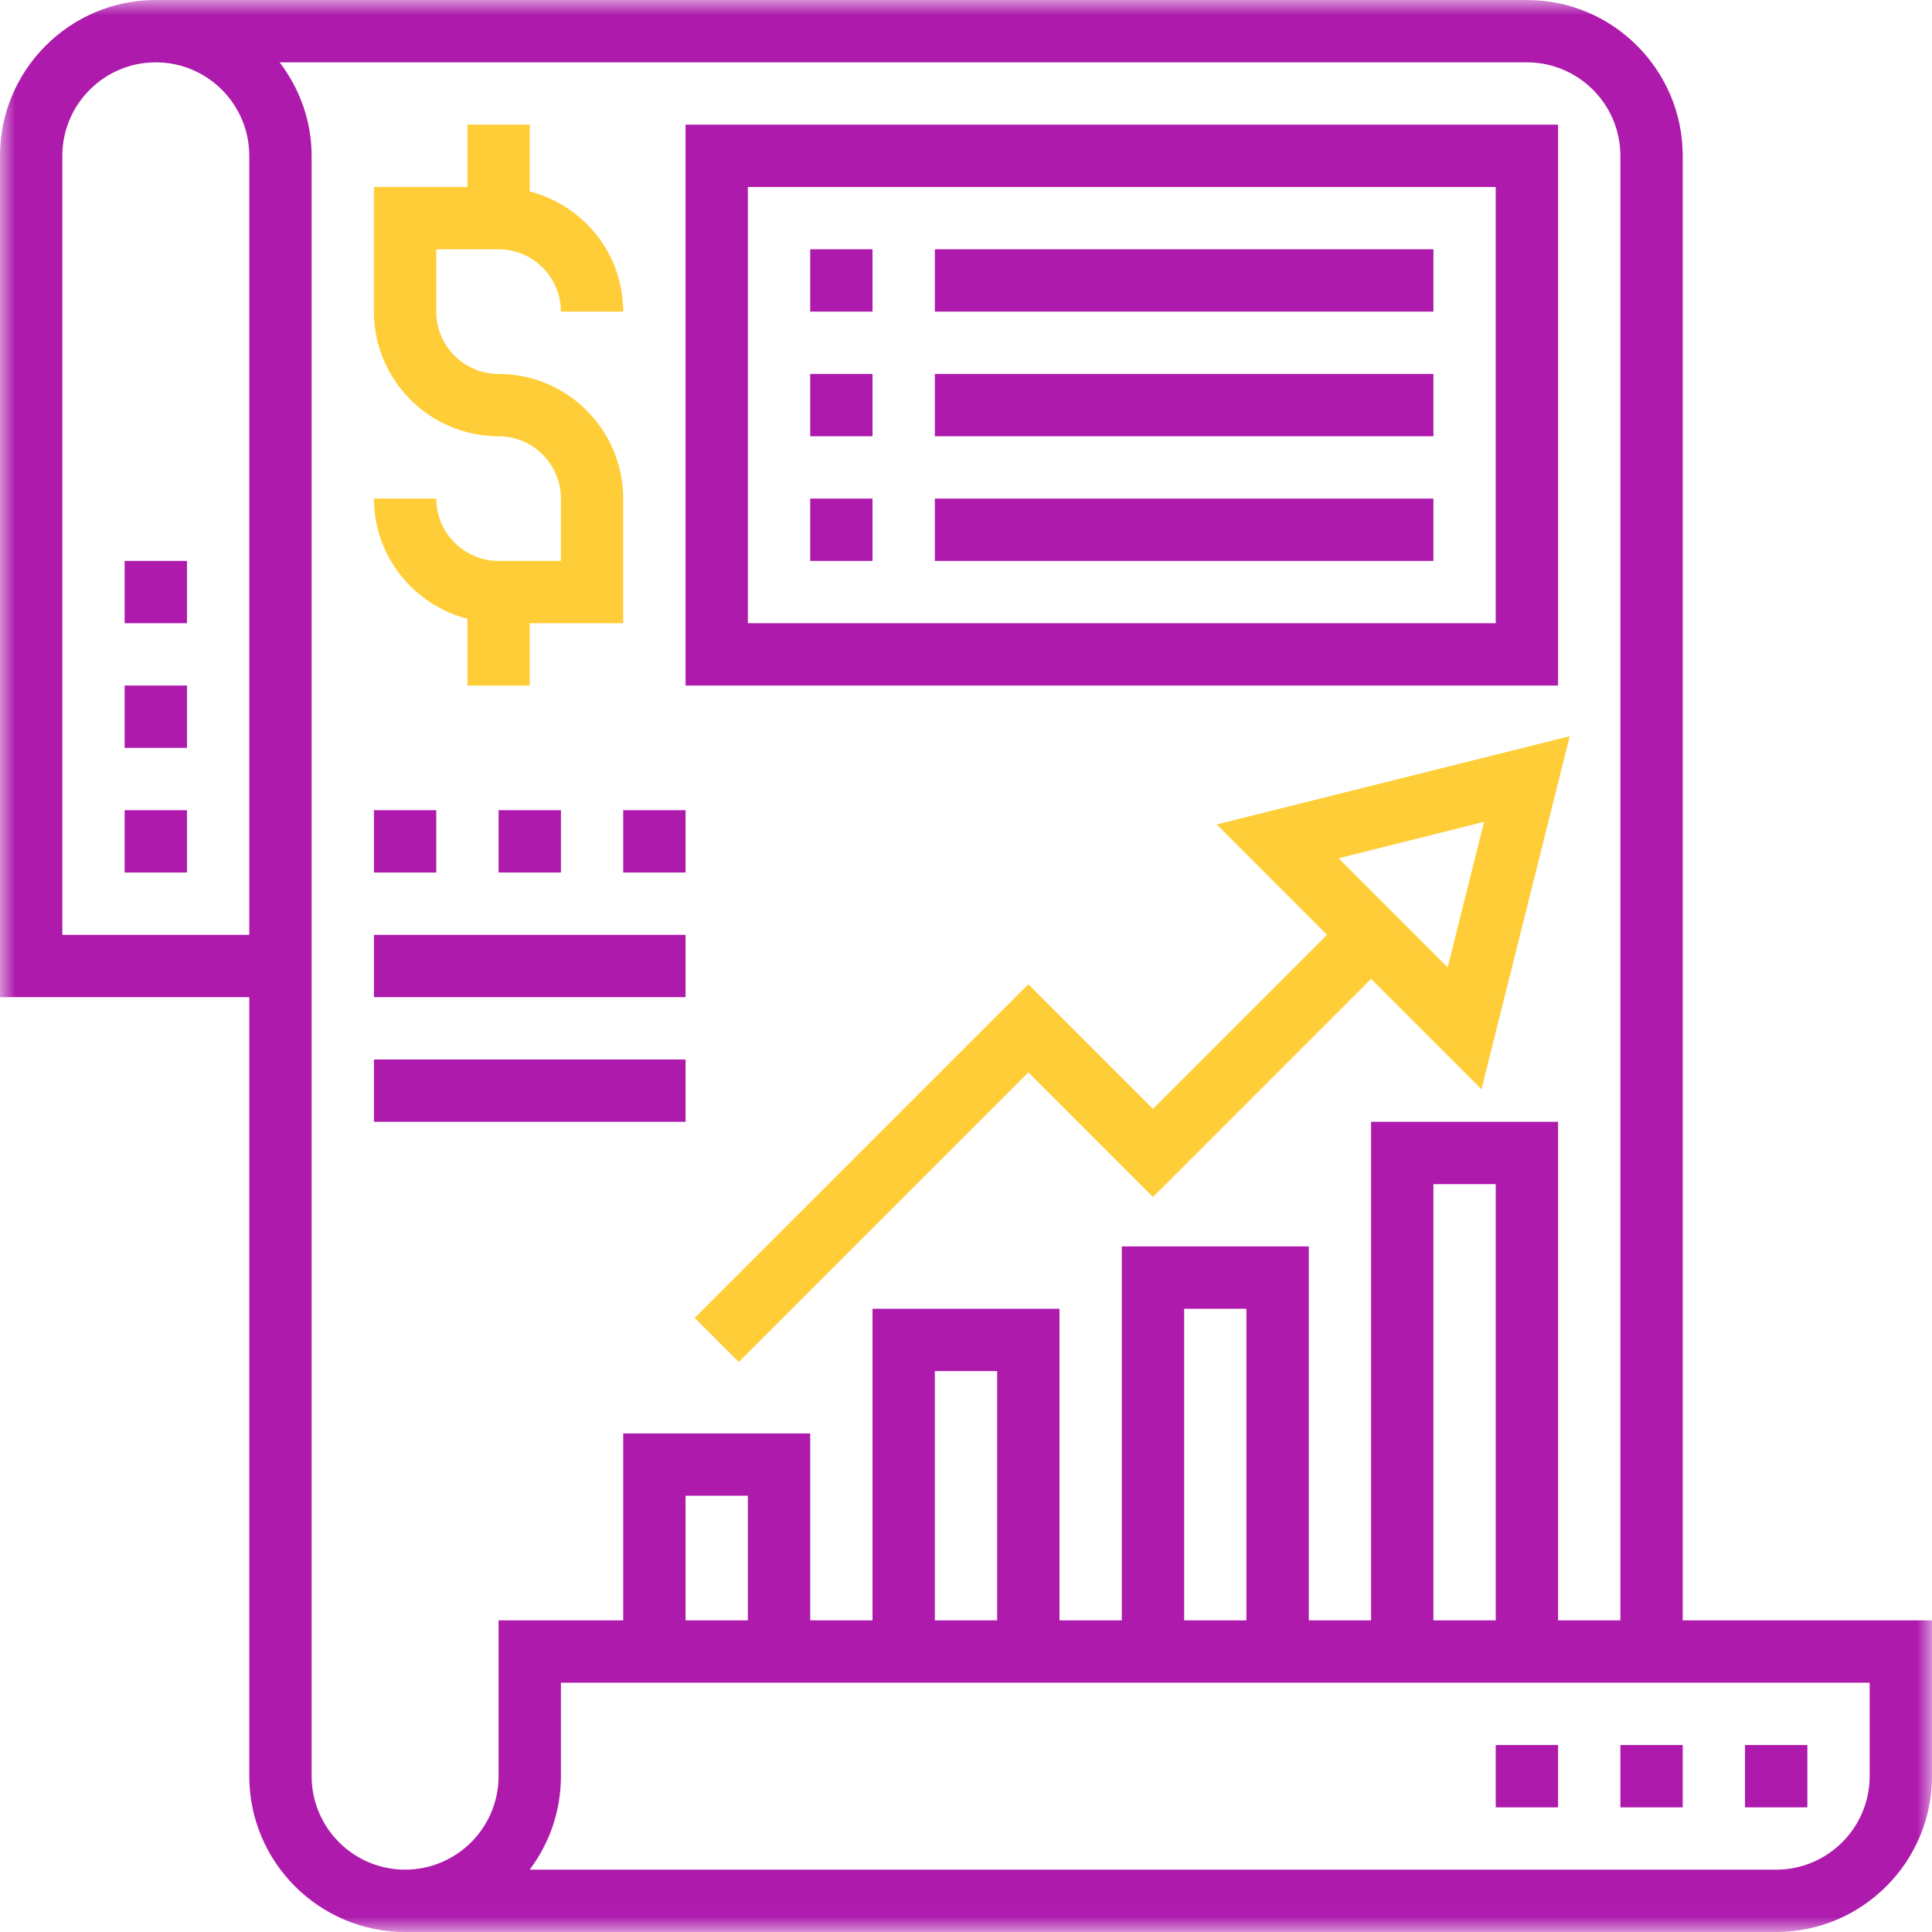 <?xml version="1.0" encoding="UTF-8"?> <svg xmlns="http://www.w3.org/2000/svg" xmlns:xlink="http://www.w3.org/1999/xlink" width="64px" height="64px" viewBox="0 0 64 64"><!-- Generator: sketchtool 57.1 (101010) - https://sketch.com --><title>CCE2C682-ABD8-45C6-947F-127A7038CD20</title><desc>Created with sketchtool.</desc><defs><polygon id="path-1" points="0 0 64 0 64 63.99 0 63.99"></polygon></defs><g id="High-fed" stroke="none" stroke-width="1" fill="none" fill-rule="evenodd"><g id="Home-loans-(1)" transform="translate(-527, -3262)"><g id="004-income" transform="translate(527, 3262)"><g id="Group-3"><mask id="mask-2" fill="white"><use xlink:href="#path-1"></use></mask><g id="Clip-2"></g><path d="M55.742,53.677 L55.742,5.161 C55.742,2.315 53.427,0 50.581,0 L5.161,0 C2.315,0 0,2.315 0,5.161 L0,33.032 L8.258,33.032 L8.258,58.839 C8.258,61.685 10.573,64 13.419,64 L58.839,64 C61.685,64 64,61.685 64,58.839 L64,53.677 L55.742,53.677 Z M8.258,30.968 L2.065,30.968 L2.065,5.161 C2.065,3.454 3.454,2.065 5.161,2.065 C6.869,2.065 8.258,3.454 8.258,5.161 L8.258,30.968 Z M16.516,58.839 C16.516,60.546 15.127,61.935 13.419,61.935 C11.712,61.935 10.323,60.546 10.323,58.839 L10.323,5.161 C10.323,3.995 9.919,2.929 9.263,2.065 L50.581,2.065 C52.288,2.065 53.677,3.454 53.677,5.161 L53.677,53.677 L51.613,53.677 L51.613,37.161 L45.419,37.161 L45.419,53.677 L43.355,53.677 L43.355,41.29 L37.161,41.29 L37.161,53.677 L35.097,53.677 L35.097,43.355 L28.903,43.355 L28.903,53.677 L26.839,53.677 L26.839,47.484 L20.645,47.484 L20.645,53.677 L16.516,53.677 L16.516,58.839 Z M47.484,53.677 L49.548,53.677 L49.548,39.226 L47.484,39.226 L47.484,53.677 Z M39.226,53.677 L41.29,53.677 L41.29,43.355 L39.226,43.355 L39.226,53.677 Z M30.968,53.677 L33.032,53.677 L33.032,45.419 L30.968,45.419 L30.968,53.677 Z M22.71,53.677 L24.774,53.677 L24.774,49.548 L22.71,49.548 L22.71,53.677 Z M61.935,58.839 C61.935,60.546 60.546,61.935 58.839,61.935 L17.546,61.935 C18.196,61.073 18.581,60 18.581,58.839 L18.581,55.742 L61.935,55.742 L61.935,58.839 Z" id="Fill-1" fill="#AD1AAC" mask="url(#mask-2)"></path></g><path d="M16.516,18.581 C15.378,18.581 14.452,17.655 14.452,16.516 L12.387,16.516 C12.387,18.435 13.708,20.037 15.484,20.499 L15.484,22.71 L17.548,22.71 L17.548,20.645 L20.645,20.645 L20.645,16.516 C20.645,14.239 18.793,12.387 16.516,12.387 C15.378,12.387 14.452,11.461 14.452,10.323 L14.452,8.258 L16.516,8.258 C17.655,8.258 18.581,9.184 18.581,10.323 L20.645,10.323 C20.645,8.404 19.325,6.802 17.548,6.34 L17.548,4.129 L15.484,4.129 L15.484,6.194 L12.387,6.194 L12.387,10.323 C12.387,12.599 14.239,14.452 16.516,14.452 C17.655,14.452 18.581,15.378 18.581,16.516 L18.581,18.581 L16.516,18.581 Z" id="Fill-4" fill="#FFCD37"></path><path d="M22.71,22.71 L51.613,22.71 L51.613,4.129 L22.71,4.129 L22.71,22.71 Z M24.774,20.645 L49.548,20.645 L49.548,6.194 L24.774,6.194 L24.774,20.645 Z" id="Fill-5" fill="#AD1AAC"></path><polygon id="Fill-6" fill="#AD1AAC" points="26.839 10.323 28.903 10.323 28.903 8.258 26.839 8.258"></polygon><polygon id="Fill-7" fill="#AD1AAC" points="30.968 10.323 47.484 10.323 47.484 8.258 30.968 8.258"></polygon><polygon id="Fill-8" fill="#AD1AAC" points="26.839 14.452 28.903 14.452 28.903 12.387 26.839 12.387"></polygon><polygon id="Fill-9" fill="#AD1AAC" points="30.968 14.452 47.484 14.452 47.484 12.387 30.968 12.387"></polygon><polygon id="Fill-10" fill="#AD1AAC" points="26.839 18.581 28.903 18.581 28.903 16.516 26.839 16.516"></polygon><polygon id="Fill-11" fill="#AD1AAC" points="30.968 18.581 47.484 18.581 47.484 16.516 30.968 16.516"></polygon><path d="M43.96,30.968 L38.194,36.734 L34.065,32.605 L23.012,43.657 L24.472,45.117 L34.065,35.524 L38.194,39.653 L45.419,32.427 L49.076,36.083 L51.999,24.388 L40.304,27.311 L43.96,30.968 Z M47.956,32.046 L44.341,28.431 L49.163,27.224 L47.956,32.046 Z" id="Fill-12" fill="#FFCD37"></path><polygon id="Fill-13" fill="#AD1AAC" points="12.387 28.903 14.452 28.903 14.452 26.839 12.387 26.839"></polygon><polygon id="Fill-14" fill="#AD1AAC" points="16.516 28.903 18.581 28.903 18.581 26.839 16.516 26.839"></polygon><polygon id="Fill-15" fill="#AD1AAC" points="20.645 28.903 22.71 28.903 22.71 26.839 20.645 26.839"></polygon><polygon id="Fill-16" fill="#AD1AAC" points="12.387 33.032 22.71 33.032 22.71 30.968 12.387 30.968"></polygon><polygon id="Fill-17" fill="#AD1AAC" points="12.387 37.161 22.71 37.161 22.71 35.097 12.387 35.097"></polygon><polygon id="Fill-18" fill="#AD1AAC" points="57.806 59.871 59.871 59.871 59.871 57.806 57.806 57.806"></polygon><polygon id="Fill-19" fill="#AD1AAC" points="53.677 59.871 55.742 59.871 55.742 57.806 53.677 57.806"></polygon><polygon id="Fill-20" fill="#AD1AAC" points="49.548 59.871 51.613 59.871 51.613 57.806 49.548 57.806"></polygon><polygon id="Fill-21" fill="#AD1AAC" points="4.129 28.903 6.194 28.903 6.194 26.839 4.129 26.839"></polygon><polygon id="Fill-22" fill="#AD1AAC" points="4.129 24.774 6.194 24.774 6.194 22.71 4.129 22.71"></polygon><polygon id="Fill-23" fill="#AD1AAC" points="4.129 20.645 6.194 20.645 6.194 18.581 4.129 18.581"></polygon></g></g></g></svg> 